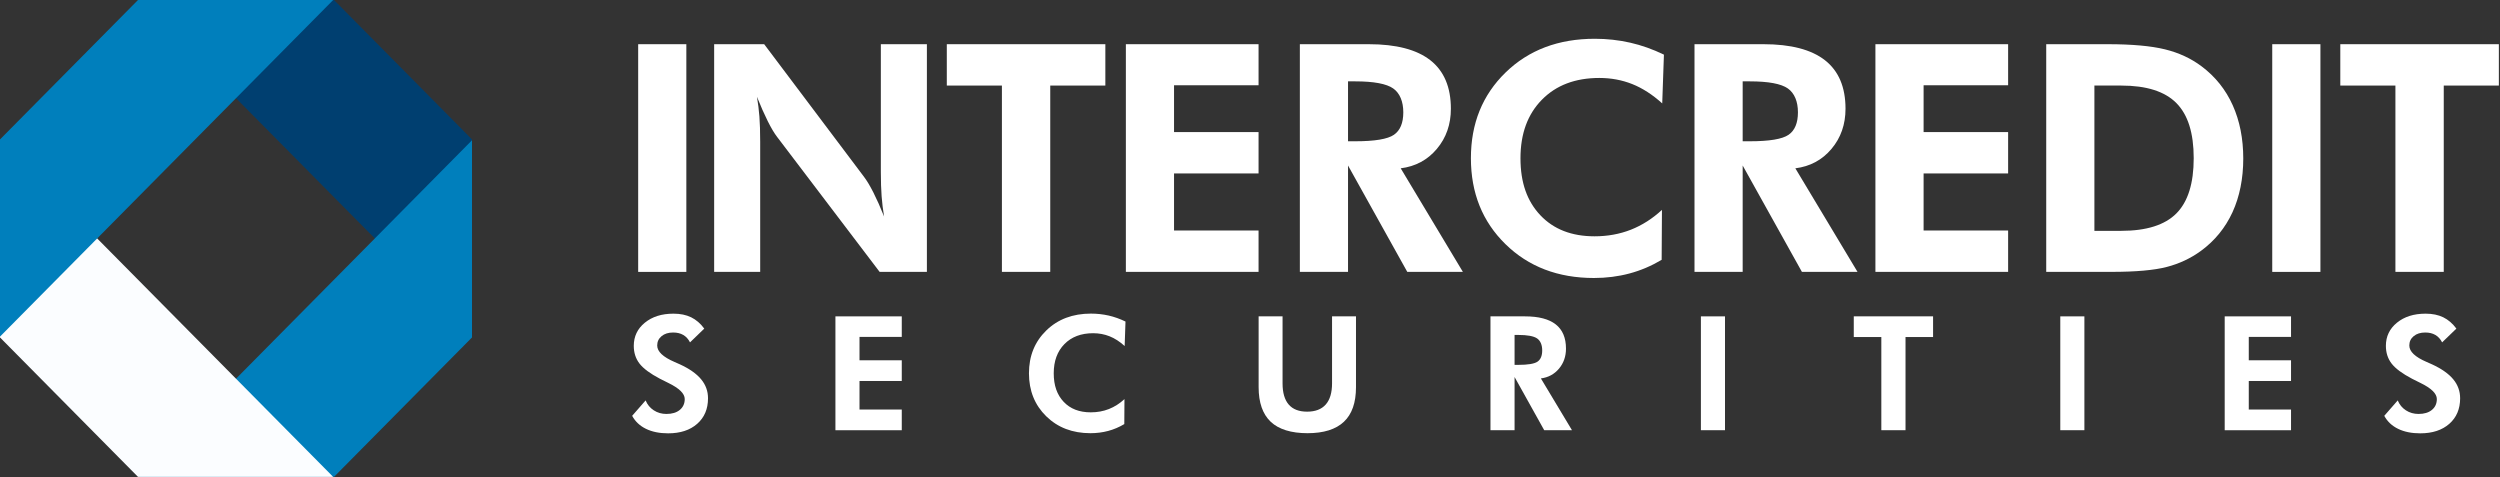 <?xml version="1.0" encoding="UTF-8"?> <svg xmlns="http://www.w3.org/2000/svg" width="262" height="50" viewBox="0 0 262 50" fill="none"><rect x="0" y="0" width="262" height="50" fill="#333333" stroke="none"/><path d="M14.549 0L24.721 10.278L49.466 35.277V14.613L35.004 0H14.549Z" fill="#003F70"></path><path d="M14.549 49.976L24.721 39.701L49.466 14.699V35.364L35.004 49.976H14.549Z" fill="#007FBC"></path><path d="M34.917 49.976L24.745 39.701L0 14.699V35.364L14.462 49.976H34.917Z" fill="#FBFDFF"></path><path d="M34.917 0L24.745 10.278L0 35.277V14.613L14.462 0H34.917Z" fill="#007FBC"></path><path d="M66.881 28.495V4.632H71.929V28.495H66.881Z" fill="white"></path><path d="M74.843 28.495V4.632H80.086L90.54 18.52C90.839 18.911 91.17 19.462 91.532 20.174C91.891 20.885 92.268 21.726 92.652 22.691C92.534 21.985 92.449 21.285 92.395 20.588C92.341 19.894 92.313 19.022 92.313 17.979V4.632H97.138V28.495H92.186L81.441 14.348C81.138 13.956 80.813 13.405 80.457 12.693C80.103 11.982 79.724 11.13 79.328 10.142C79.447 10.827 79.532 11.519 79.586 12.219C79.639 12.919 79.668 13.802 79.668 14.868V28.495H74.843Z" fill="white"></path><path d="M110.066 8.967V28.492H105V8.967H99.225V4.632H115.841V8.967H110.066Z" fill="white"></path><path d="M117.991 28.495V4.632H131.897V8.936H123.039V13.842H131.897V18.177H123.039V24.157H131.897V28.492H117.991V28.495Z" fill="white"></path><path d="M153.308 28.495H147.484L141.273 17.345V28.495H136.225V4.632H143.451C146.322 4.632 148.474 5.195 149.905 6.318C151.336 7.444 152.052 9.136 152.052 11.396C152.052 13.036 151.563 14.439 150.584 15.602C149.606 16.765 148.341 17.445 146.794 17.639L153.311 28.495H153.308ZM141.273 14.805H142.031C144.073 14.805 145.425 14.579 146.081 14.128C146.738 13.676 147.066 12.89 147.066 11.773C147.066 10.656 146.712 9.767 146.008 9.27C145.304 8.776 143.977 8.527 142.031 8.527H141.273V14.802V14.805Z" fill="white"></path><path d="M174.206 10.841C173.185 9.918 172.136 9.241 171.061 8.812C169.987 8.384 168.835 8.17 167.608 8.17C165.091 8.17 163.085 8.93 161.589 10.453C160.093 11.973 159.346 14.016 159.346 16.582C159.346 19.148 160.039 21.082 161.428 22.557C162.817 24.028 164.709 24.765 167.107 24.765C168.473 24.765 169.743 24.534 170.914 24.074C172.085 23.611 173.174 22.92 174.172 21.997L174.141 27.229C173.067 27.869 171.938 28.349 170.761 28.663C169.585 28.977 168.343 29.134 167.042 29.134C163.278 29.134 160.189 27.951 157.774 25.588C155.359 23.225 154.151 20.225 154.151 16.582C154.151 12.939 155.361 9.958 157.78 7.601C160.201 5.244 163.317 4.063 167.136 4.063C168.414 4.063 169.653 4.201 170.846 4.472C172.04 4.743 173.219 5.163 174.379 5.726L174.201 10.844L174.206 10.841Z" fill="white"></path><path d="M194.666 28.495H188.842L182.632 17.345V28.495H177.583V4.632H184.809C187.68 4.632 189.832 5.195 191.263 6.318C192.695 7.444 193.41 9.136 193.41 11.396C193.41 13.036 192.921 14.439 191.942 15.602C190.964 16.765 189.699 17.445 188.152 17.639L194.669 28.495H194.666ZM182.632 14.805H183.389C185.432 14.805 186.783 14.579 187.44 14.128C188.096 13.676 188.424 12.89 188.424 11.773C188.424 10.656 188.07 9.767 187.366 9.27C186.662 8.776 185.335 8.527 183.389 8.527H182.632V14.802V14.805Z" fill="white"></path><path d="M196.544 28.495V4.632H210.451V8.936H201.593V13.842H210.451V18.177H201.593V24.157H210.451V28.492H196.544V28.495Z" fill="white"></path><path d="M214.444 28.495V4.632H220.882C223.419 4.632 225.421 4.812 226.883 5.17C228.345 5.527 229.632 6.127 230.738 6.961C232.169 8.036 233.253 9.393 233.988 11.027C234.723 12.662 235.094 14.525 235.094 16.611C235.094 18.697 234.718 20.605 233.965 22.243C233.213 23.877 232.11 25.229 230.659 26.292C229.584 27.075 228.388 27.637 227.07 27.978C225.752 28.32 223.823 28.492 221.286 28.492H214.444V28.495ZM219.493 24.192H222.301C224.946 24.192 226.875 23.583 228.085 22.366C229.296 21.148 229.901 19.22 229.901 16.579C229.901 13.939 229.296 12.024 228.085 10.802C226.875 9.579 224.949 8.967 222.301 8.967H219.493V24.192Z" fill="white"></path><path d="M238.131 28.495V4.632H243.18V28.495H238.131Z" fill="white"></path><path d="M256.105 8.967V28.492H251.04V8.967H245.264V4.632H261.88V8.967H256.105Z" fill="white"></path><path d="M66.259 43.568L67.661 41.962C67.84 42.402 68.125 42.748 68.516 43.002C68.906 43.256 69.35 43.382 69.839 43.382C70.43 43.382 70.9 43.242 71.242 42.959C71.587 42.676 71.76 42.296 71.76 41.819C71.76 41.253 71.188 40.69 70.043 40.133C69.672 39.953 69.378 39.807 69.163 39.693C68.131 39.15 67.415 38.619 67.017 38.099C66.618 37.578 66.42 36.961 66.42 36.244C66.42 35.261 66.804 34.452 67.577 33.821C68.349 33.189 69.35 32.872 70.58 32.872C71.296 32.872 71.912 32.998 72.433 33.252C72.953 33.507 73.411 33.901 73.807 34.438L72.314 35.881C72.136 35.532 71.901 35.275 71.607 35.104C71.313 34.932 70.959 34.847 70.546 34.847C70.046 34.847 69.644 34.972 69.336 35.227C69.028 35.481 68.875 35.807 68.875 36.21C68.875 36.841 69.483 37.416 70.699 37.938C70.942 38.041 71.126 38.124 71.256 38.184C72.257 38.647 72.998 39.167 73.479 39.75C73.96 40.33 74.2 40.993 74.2 41.739C74.2 42.859 73.822 43.751 73.066 44.416C72.311 45.082 71.296 45.413 70.02 45.413C69.118 45.413 68.343 45.256 67.698 44.942C67.053 44.628 66.573 44.173 66.253 43.582L66.259 43.568Z" fill="white"></path><path d="M87.553 45.085V33.155H94.505V35.307H90.076V37.758H94.505V39.927H90.076V42.919H94.505V45.088H87.553V45.085Z" fill="white"></path><path d="M117.858 36.258C117.346 35.795 116.823 35.458 116.286 35.244C115.748 35.029 115.171 34.921 114.56 34.921C113.302 34.921 112.298 35.301 111.551 36.061C110.804 36.821 110.431 37.844 110.431 39.124C110.431 40.404 110.779 41.376 111.472 42.11C112.165 42.847 113.112 43.213 114.312 43.213C114.993 43.213 115.63 43.099 116.215 42.867C116.8 42.636 117.343 42.29 117.844 41.827L117.827 44.444C117.29 44.764 116.727 45.005 116.136 45.162C115.545 45.319 114.928 45.399 114.278 45.399C112.394 45.399 110.85 44.807 109.645 43.627C108.44 42.447 107.835 40.944 107.835 39.124C107.835 37.304 108.44 35.812 109.65 34.635C110.861 33.455 112.419 32.866 114.328 32.866C114.968 32.866 115.587 32.935 116.184 33.069C116.781 33.206 117.369 33.415 117.952 33.698L117.864 36.258H117.858Z" fill="white"></path><path d="M142.108 33.152V40.576C142.108 42.196 141.687 43.404 140.841 44.202C139.995 44.999 138.725 45.399 137.026 45.399C135.326 45.399 134.013 44.999 133.171 44.202C132.328 43.404 131.904 42.193 131.904 40.576V33.152H134.412V40.176C134.412 41.158 134.627 41.899 135.057 42.396C135.487 42.893 136.129 43.142 136.986 43.142C137.843 43.142 138.496 42.893 138.938 42.393C139.379 41.893 139.599 41.153 139.599 40.176V33.152H142.108Z" fill="white"></path><path d="M164.746 45.085H161.833L158.727 39.51V45.085H156.201V33.155H159.816C161.253 33.155 162.327 33.435 163.043 33.998C163.759 34.561 164.115 35.407 164.115 36.535C164.115 37.355 163.869 38.056 163.38 38.638C162.89 39.218 162.26 39.559 161.485 39.658L164.743 45.085H164.746ZM158.727 38.238H159.106C160.127 38.238 160.803 38.127 161.131 37.901C161.459 37.675 161.623 37.284 161.623 36.724C161.623 36.164 161.448 35.721 161.094 35.472C160.744 35.227 160.079 35.101 159.106 35.101H158.727V38.238Z" fill="white"></path><path d="M178.254 45.085V33.155H180.78V45.085H178.254Z" fill="white"></path><path d="M199.698 35.321V45.085H197.164V35.321H194.276V33.152H202.586V35.321H199.698Z" fill="white"></path><path d="M215.918 45.085V33.155H218.444V45.085H215.918Z" fill="white"></path><path d="M233.148 45.085V33.155H240.1V35.307H235.671V37.758H240.1V39.927H235.671V42.919H240.1V45.088H233.148V45.085Z" fill="white"></path><path d="M249.88 43.568L251.283 41.962C251.461 42.402 251.747 42.748 252.137 43.002C252.527 43.256 252.971 43.382 253.461 43.382C254.052 43.382 254.521 43.242 254.863 42.959C255.208 42.676 255.381 42.296 255.381 41.819C255.381 41.253 254.81 40.69 253.664 40.133C253.294 39.953 253 39.807 252.785 39.693C251.752 39.15 251.037 38.619 250.638 38.099C250.239 37.578 250.041 36.961 250.041 36.244C250.041 35.261 250.426 34.452 251.198 33.821C251.97 33.189 252.971 32.872 254.202 32.872C254.917 32.872 255.534 32.998 256.054 33.252C256.575 33.507 257.033 33.901 257.429 34.438L255.935 35.881C255.757 35.532 255.522 35.275 255.228 35.104C254.934 34.932 254.581 34.847 254.168 34.847C253.667 34.847 253.265 34.972 252.957 35.227C252.649 35.481 252.496 35.807 252.496 36.21C252.496 36.841 253.104 37.416 254.32 37.938C254.564 38.041 254.747 38.124 254.878 38.184C255.879 38.647 256.62 39.167 257.101 39.75C257.581 40.33 257.822 40.993 257.822 41.739C257.822 42.859 257.443 43.751 256.688 44.416C255.932 45.082 254.917 45.413 253.642 45.413C252.739 45.413 251.964 45.256 251.32 44.942C250.675 44.628 250.194 44.173 249.874 43.582L249.88 43.568Z" fill="white"></path></svg> 